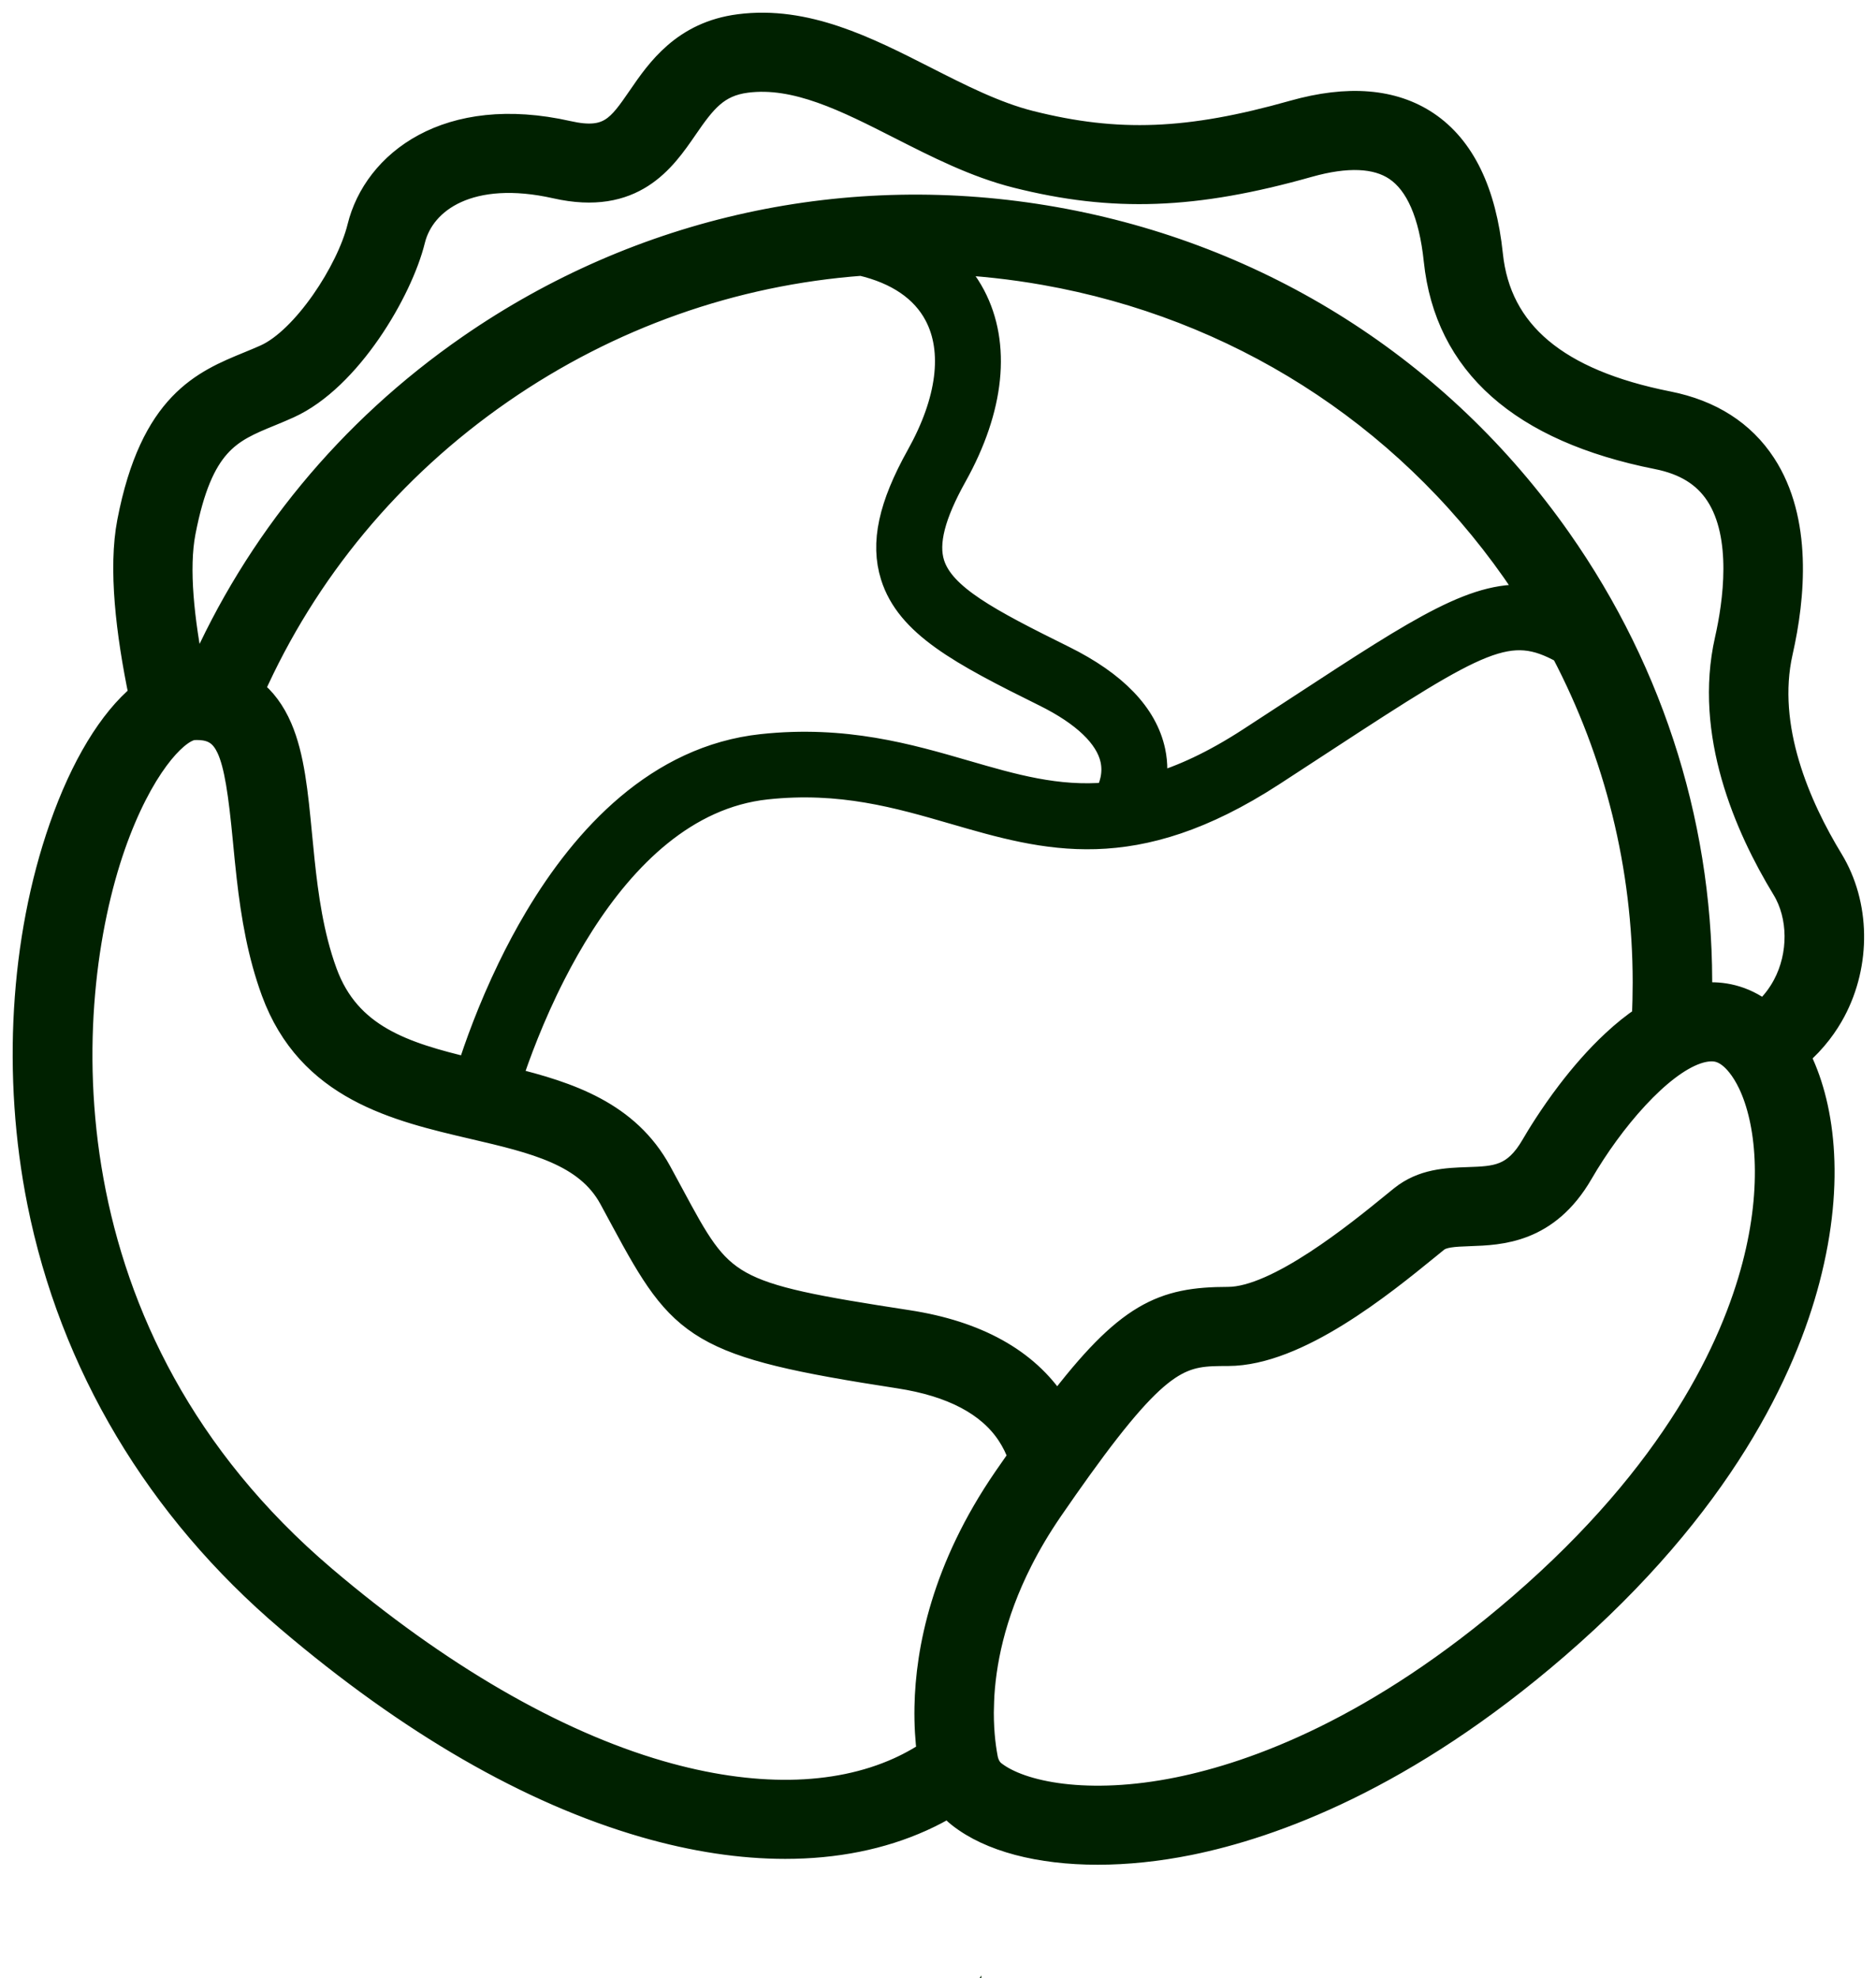 <svg width="74" height="78" viewBox="0 0 74 78" fill="none" xmlns="http://www.w3.org/2000/svg">
<path d="M38.641 78C38.663 77.998 38.686 77.996 38.708 77.994C38.709 77.962 38.71 77.929 38.712 77.896C38.689 77.931 38.665 77.966 38.641 78Z" fill="#002100"/>
<path d="M72.306 39.861C73.305 37.99 73.269 35.661 72.214 33.928C70.932 31.822 69.546 28.686 70.222 25.701C70.71 23.546 70.991 20.518 69.557 18.328C68.732 17.067 67.466 16.259 65.794 15.927C61.4 15.055 59.107 13.132 58.784 10.047C58.524 7.564 57.68 5.827 56.276 4.884C54.945 3.99 53.177 3.846 51.021 4.455C46.896 5.62 44.079 5.73 40.629 4.861C39.246 4.513 37.843 3.799 36.486 3.109C34.175 1.934 31.784 0.719 29.163 1.058C26.98 1.339 25.984 2.787 25.258 3.844C24.439 5.034 24.028 5.631 22.406 5.265C17.655 4.194 14.821 6.43 14.197 8.961C13.766 10.712 12.016 13.384 10.491 14.075C10.274 14.173 10.056 14.262 9.825 14.357C8.041 15.089 6.019 15.919 5.12 20.583C4.77 22.398 5.064 24.93 5.582 27.422C4.387 28.411 3.28 30.217 2.435 32.637C0.892 37.051 0.577 42.433 1.57 47.402C2.847 53.788 6.24 59.475 11.382 63.846C16.173 67.92 20.901 70.649 25.431 71.958C27.374 72.519 29.236 72.799 30.974 72.799C32.945 72.799 34.757 72.439 36.349 71.72C36.725 71.55 37.084 71.362 37.428 71.157C37.555 71.309 37.696 71.448 37.852 71.571C39.062 72.528 41.013 73.03 43.3 73.03C44.436 73.03 45.655 72.906 46.908 72.653C50.211 71.983 55.406 70.098 61.393 64.925C67.908 59.295 70.368 53.945 71.285 50.448C72.322 46.493 71.835 43.458 70.887 41.615C71.593 41.015 72.037 40.364 72.306 39.861ZM36.572 67.298C36.558 68.017 36.604 68.633 36.667 69.125C36.514 69.229 36.355 69.327 36.192 69.42C35.959 69.553 35.717 69.677 35.465 69.791C32.94 70.931 29.677 70.977 26.028 69.923C21.851 68.716 17.266 66.058 12.771 62.236C1.561 52.707 2.268 39.583 4.452 33.331C4.989 31.798 5.602 30.664 6.167 29.901C6.434 29.54 6.69 29.262 6.923 29.063C7.212 28.815 7.465 28.691 7.655 28.683C7.693 28.681 7.73 28.68 7.767 28.68C7.871 28.68 7.969 28.687 8.06 28.7C8.505 28.766 8.809 28.998 9.035 29.483C9.346 30.149 9.509 31.292 9.685 33.132C9.73 33.601 9.776 34.087 9.833 34.582C9.918 35.338 10.028 36.117 10.189 36.902C10.339 37.631 10.535 38.365 10.8 39.088C12.204 42.913 15.642 43.715 18.676 44.423C21.079 44.984 23.154 45.468 24.119 47.234C24.288 47.544 24.445 47.835 24.593 48.11C26.92 52.43 27.523 53.029 35.475 54.251C37.566 54.573 39.026 55.342 39.813 56.536C40 56.819 40.151 57.126 40.267 57.456C40.077 57.727 39.88 58.01 39.677 58.305C37.234 61.858 36.616 65.07 36.572 67.298ZM64.867 40.15C64.453 40.426 64.055 40.749 63.681 41.097C63.006 41.722 62.404 42.427 61.905 43.08C61.193 44.014 60.693 44.842 60.496 45.181C59.757 46.458 59.016 46.483 57.896 46.521C57.066 46.55 56.126 46.582 55.298 47.249C55.194 47.333 55.078 47.428 54.952 47.53C53.588 48.641 50.395 51.242 48.444 51.244C45.864 51.247 44.488 51.813 41.683 55.505C41.656 55.462 41.629 55.419 41.601 55.376C40.468 53.657 38.516 52.574 35.802 52.157C28.598 51.05 28.478 50.827 26.477 47.111C26.327 46.833 26.168 46.537 25.996 46.223C24.738 43.922 22.44 43.154 20.085 42.578C20.404 41.61 20.971 40.064 21.813 38.413C22.148 37.755 22.527 37.08 22.951 36.419C24.634 33.791 27.029 31.369 30.232 31.025C33.17 30.709 35.438 31.367 37.631 32.003C41.273 33.06 44.712 34.058 50.178 30.513C50.908 30.039 51.583 29.598 52.21 29.188C58.428 25.125 59.53 24.486 61.673 25.674C63.803 29.728 64.902 34.189 64.902 38.74C64.902 39.209 64.891 39.679 64.867 40.15ZM51.329 27.86C50.704 28.269 50.03 28.71 49.301 29.182C47.886 30.101 46.632 30.678 45.48 31.01C45.56 30.602 45.578 30.136 45.471 29.631C45.167 28.198 43.978 26.959 41.938 25.951C38.993 24.494 37.168 23.535 36.76 22.232C36.501 21.406 36.784 20.299 37.651 18.746C39.127 16.099 39.384 13.587 38.374 11.672C38.106 11.164 37.752 10.711 37.322 10.319C38.618 10.373 39.919 10.514 41.217 10.744C48.769 12.079 55.344 16.253 59.732 22.497C59.984 22.856 60.227 23.219 60.461 23.587C58.305 23.303 56.134 24.721 51.329 27.86ZM36.249 17.976C35.142 19.96 34.828 21.419 35.23 22.704C35.831 24.623 37.899 25.729 41.223 27.373C42.771 28.139 43.696 29.026 43.9 29.94C44.034 30.543 43.837 31.058 43.679 31.35C41.693 31.526 39.957 31.022 38.08 30.477C35.846 29.829 33.315 29.094 30.06 29.445C25.961 29.885 23.082 33.023 21.191 36.193C20.789 36.867 20.431 37.543 20.116 38.195C19.333 39.812 18.811 41.279 18.516 42.208C15.926 41.59 13.739 40.903 12.807 38.362C12.667 37.982 12.55 37.593 12.448 37.199C12.263 36.476 12.135 35.736 12.037 35.007C11.942 34.297 11.875 33.597 11.811 32.931C11.652 31.274 11.515 29.843 11.029 28.712C10.755 28.077 10.387 27.581 9.926 27.227C12.024 22.515 15.386 18.448 19.752 15.426C24.026 12.467 28.916 10.751 33.98 10.374C35.404 10.708 36.423 11.401 36.955 12.41C37.707 13.835 37.457 15.812 36.249 17.976ZM69.218 49.914C68.377 53.122 66.094 58.053 59.99 63.327C54.353 68.198 49.532 69.957 46.48 70.576C42.929 71.296 40.256 70.762 39.183 69.914C39.165 69.899 39.147 69.884 39.13 69.868C38.998 69.74 38.905 69.557 38.863 69.343C38.861 69.33 38.858 69.318 38.856 69.305C38.767 68.829 38.679 68.106 38.708 67.19C38.686 67.192 38.663 67.194 38.641 67.196C38.665 67.162 38.689 67.127 38.712 67.092C38.77 65.631 39.13 63.697 40.245 61.505C40.574 60.857 40.969 60.187 41.441 59.5C41.85 58.906 42.226 58.369 42.575 57.885C45.828 53.367 46.666 53.366 48.447 53.364C51.16 53.36 54.508 50.633 56.307 49.169C56.429 49.069 56.542 48.977 56.645 48.894C56.903 48.686 57.316 48.662 57.97 48.639C59.183 48.598 61.016 48.535 62.347 46.238C62.953 45.194 63.721 44.13 64.524 43.264C64.53 43.257 64.537 43.249 64.544 43.242C65.346 42.379 66.18 41.714 66.916 41.462C67.084 41.404 67.247 41.368 67.404 41.356C67.708 41.332 68.119 41.381 68.597 41.971C68.762 42.175 68.915 42.423 69.053 42.711C69.763 44.202 70.041 46.777 69.218 49.914ZM70.418 38.868C70.23 39.221 69.958 39.603 69.564 39.952C68.729 39.3 67.87 39.194 67.238 39.243C67.17 39.248 67.102 39.255 67.034 39.265C67.145 32.874 65.239 26.629 61.483 21.284C56.769 14.576 49.705 10.092 41.592 8.657C33.479 7.222 25.289 9.009 18.53 13.687C13.778 16.976 10.134 21.417 7.886 26.563C7.786 26.56 7.683 26.561 7.578 26.565C7.16 24.463 6.941 22.415 7.217 20.981C7.9 17.441 9.05 16.969 10.642 16.316C10.88 16.218 11.126 16.117 11.378 16.002C13.758 14.925 15.782 11.453 16.272 9.464C16.668 7.857 18.572 6.574 21.933 7.332C24.972 8.017 26.157 6.296 27.022 5.039C27.755 3.972 28.264 3.311 29.439 3.159C31.4 2.905 33.398 3.921 35.513 4.996C36.975 5.739 38.487 6.508 40.103 6.915C43.911 7.874 47.136 7.756 51.606 6.493C53.127 6.064 54.295 6.113 55.079 6.639C55.936 7.215 56.468 8.435 56.66 10.266C57.086 14.338 60.019 16.942 65.375 18.006C66.477 18.224 67.259 18.707 67.766 19.482C68.849 21.136 68.464 23.797 68.138 25.236C67.307 28.908 68.901 32.585 70.386 35.024C71.051 36.115 71.063 37.661 70.418 38.868Z" fill="#002100" stroke="#002100"/>
</svg>
